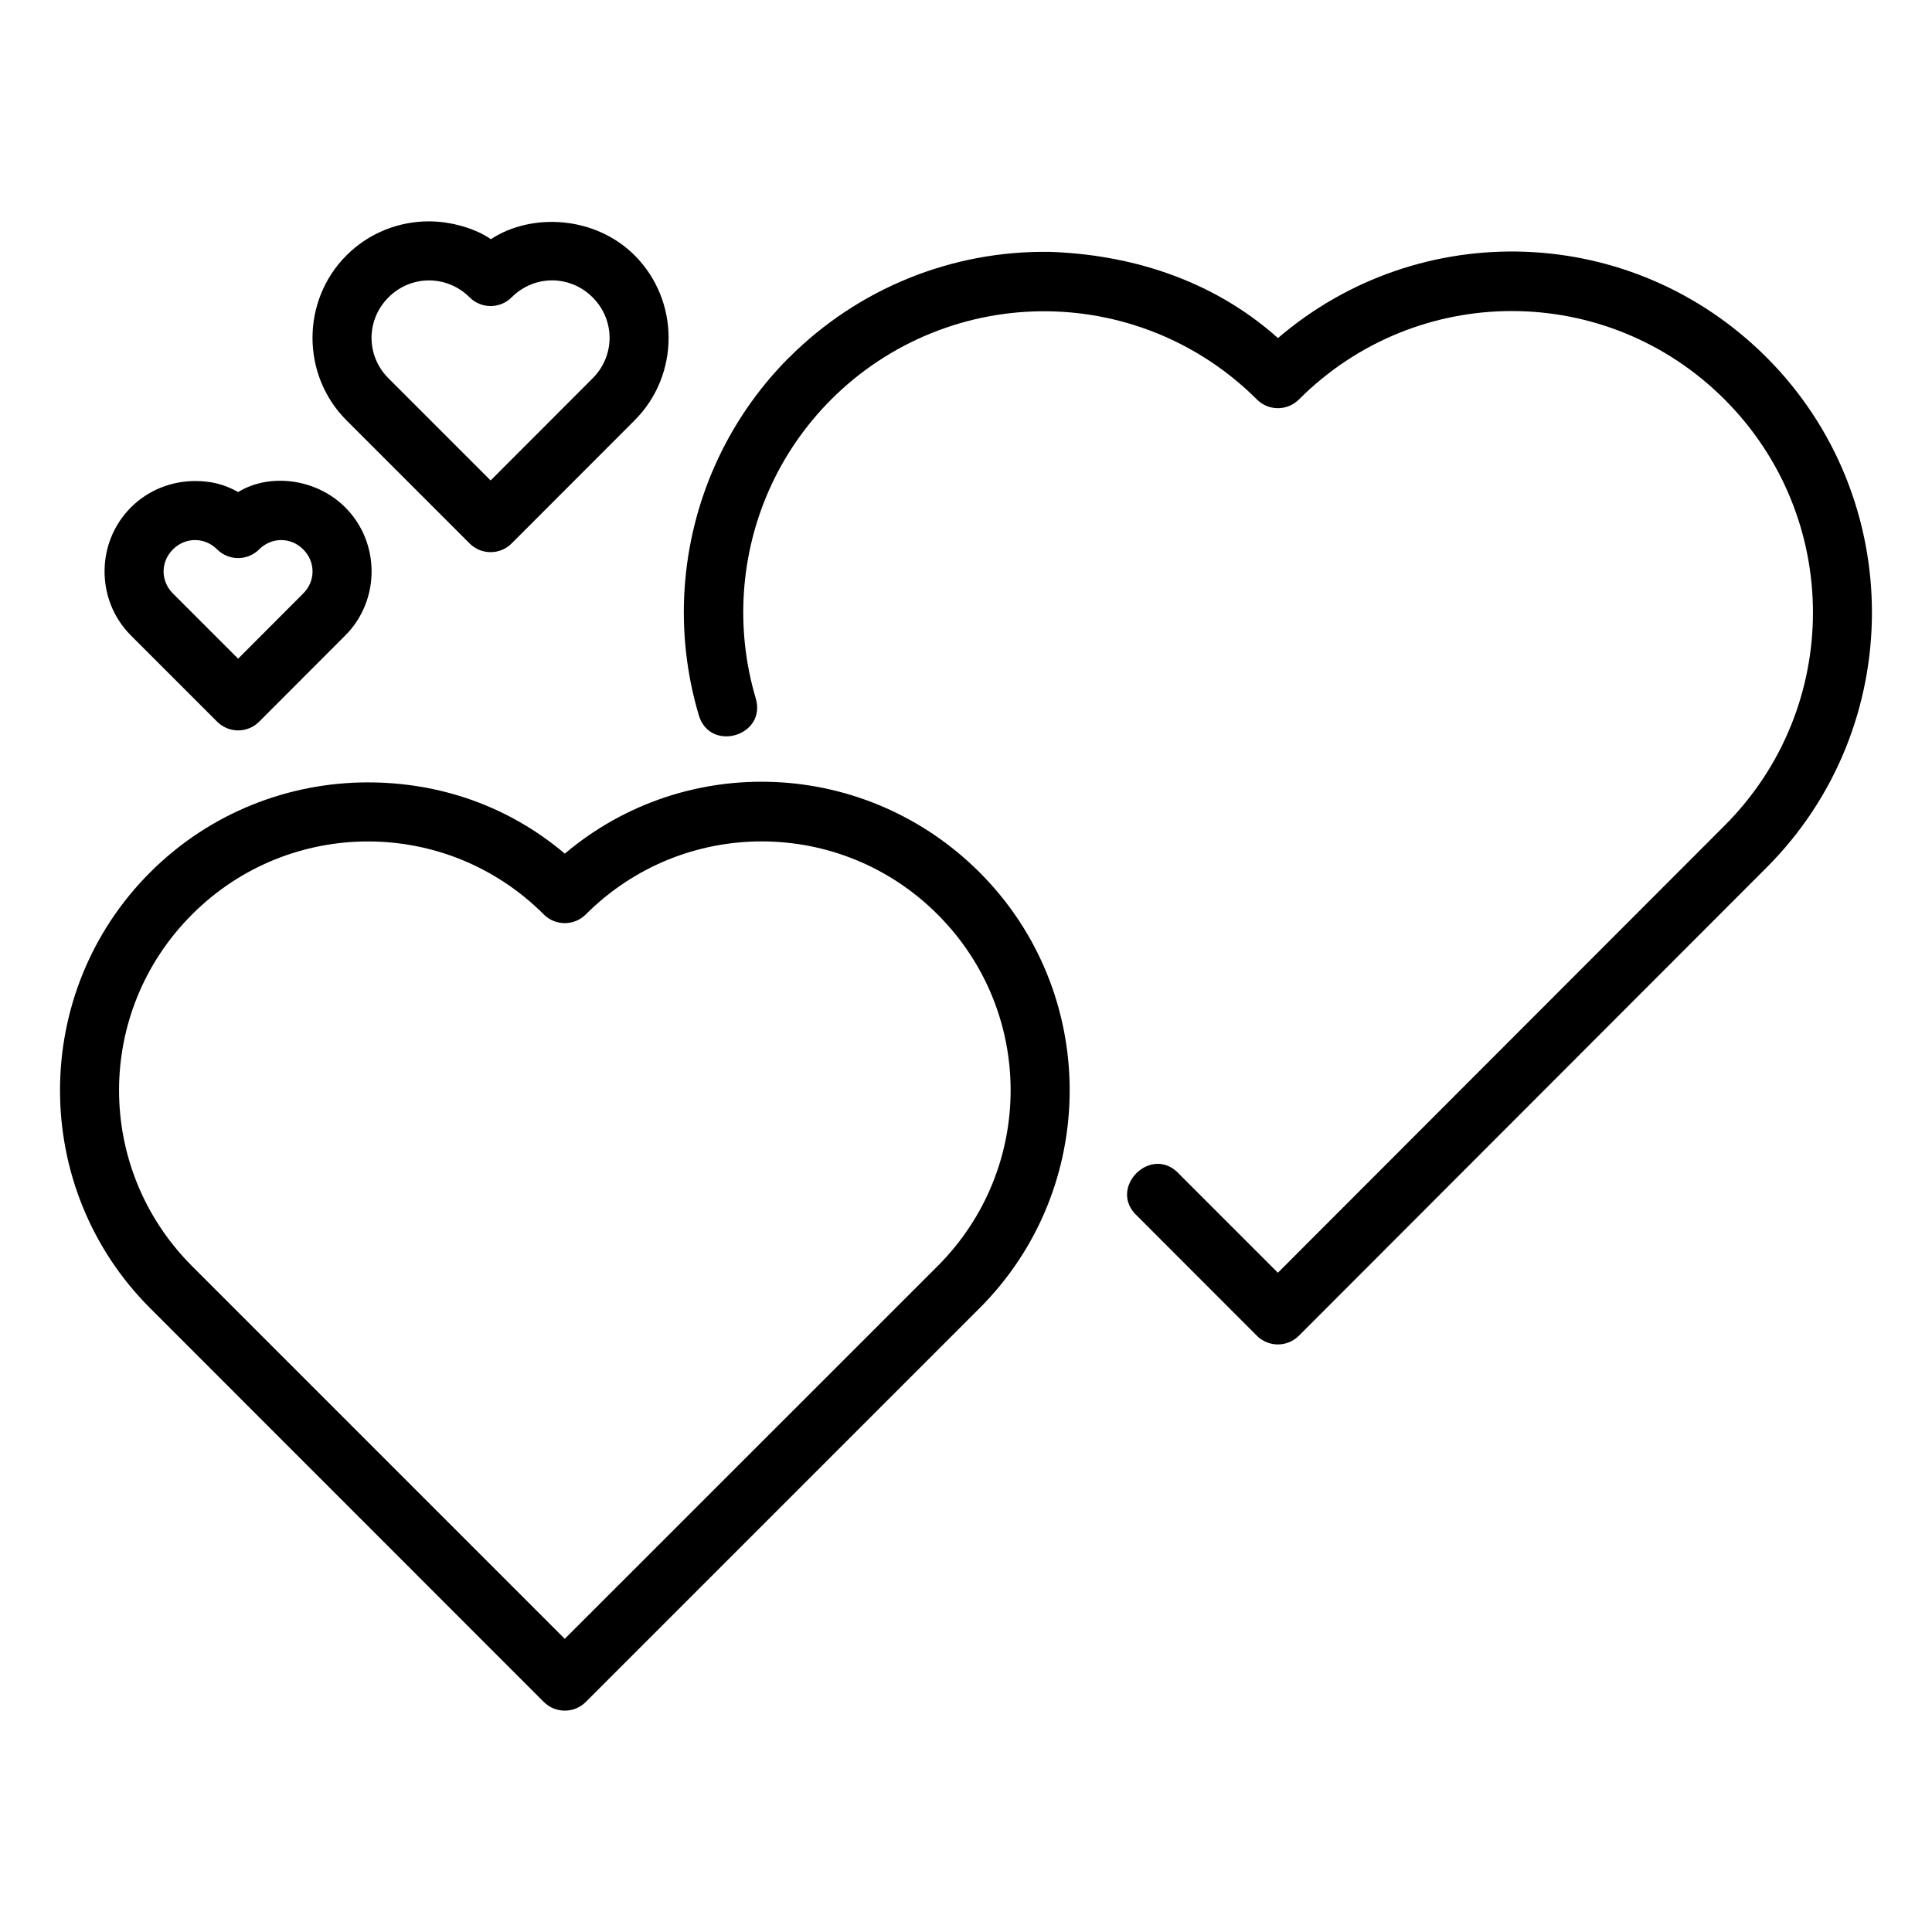 <?xml version="1.0" encoding="UTF-8"?>
<!-- Uploaded to: SVG Repo, www.svgrepo.com, Generator: SVG Repo Mixer Tools -->
<svg fill="#000000" width="800px" height="800px" version="1.1" viewBox="144 144 512 512" xmlns="http://www.w3.org/2000/svg">
 <g>
  <path d="m195.7 271.48c-6.16 0-12.348 2.324-17.004 6.981-9.312 9.312-9.312 24.637 0 33.949l22.848 22.848c3.074 3.074 8.059 3.074 11.133 0l22.816-22.848c9.312-9.312 9.312-24.637 0-33.949-7.785-7.785-20.199-9.109-28.383-4.059-3.684-2.106-7.266-2.922-11.41-2.922zm-5.875 18.113c3.293-3.293 8.422-3.293 11.715 0 3.074 3.074 8.059 3.074 11.133 0 3.293-3.293 8.391-3.293 11.684 0s3.293 8.391 0 11.684l-17.25 17.281-17.281-17.281c-3.297-3.293-3.293-8.391 0-11.684z"/>
  <path d="m257.69 202.66c-7.934 0-15.855 3.004-21.863 9.008-12.012 12.012-12.012 31.715 0 43.727l32.625 32.625c3.074 3.074 8.059 3.074 11.133 0l32.594-32.625c12.012-12.012 12.012-31.715 0-43.727-10.48-10.48-27.352-11.348-38.098-4.273-3.887-2.785-10.477-4.734-16.391-4.734zm0 15.652c3.871 0 7.766 1.492 10.762 4.488 3.074 3.074 8.059 3.074 11.133 0 5.996-5.996 15.469-5.996 21.465 0 5.996 5.996 5.996 15.469 0 21.465l-27.031 27.059-27.059-27.059c-5.996-5.996-5.996-15.469 0-21.465 2.996-2.996 6.863-4.488 10.73-4.488z"/>
  <path d="m422.05 210.75c-25.809-0.379-50.656 9.719-68.91 27.984h-0.031c-16.848 16.902-26.188 38.789-27.676 61.16-0.746 11.188 0.48 22.523 3.691 33.426 2.84 10.309 18.312 5.738 15.098-4.457-2.68-9.102-3.699-18.57-3.074-27.922 1.242-18.703 9.016-36.918 23.125-51.074 15.25-15.258 36.004-23.688 57.562-23.371 20.754 0.301 40.578 8.68 55.258 23.371 3.074 3.074 8.059 3.074 11.133 0 31.223-31.25 81.602-31.25 112.82 0 31.211 31.246 31.211 81.668 0 112.91l-118.39 118.51-26.047-26.047c-7.387-8.293-19.402 3.691-11.133 11.102l31.609 31.641c3.074 3.074 8.059 3.074 11.133 0l123.95-124.08c37.223-37.266 37.223-97.91 0-135.18-35.586-35.621-91.887-37.352-129.49-5.137-18-16.051-40.148-22.184-60.637-22.848z"/>
  <path d="m241.52 351.34c-20.914 0-41.84 7.953-57.75 23.863-31.82 31.82-31.82 83.645 0 115.46l104.34 104.37c3.074 3.074 8.059 3.074 11.133 0l104.37-104.37c31.82-31.82 31.82-83.645 0-115.46-30.18-30.18-77.895-32.051-109.93-4.981-15.148-12.797-33.398-18.879-52.152-18.879zm0 15.652c16.852 0 33.684 6.441 46.586 19.34 3.074 3.074 8.059 3.074 11.133 0 25.805-25.805 67.43-25.805 93.234 0 25.805 25.805 25.805 67.398 0 93.203l-98.801 98.77-98.77-98.77c-25.805-25.805-25.805-67.398 0-93.203 12.902-12.902 29.766-19.34 46.617-19.34z"/>
 </g>
</svg>
